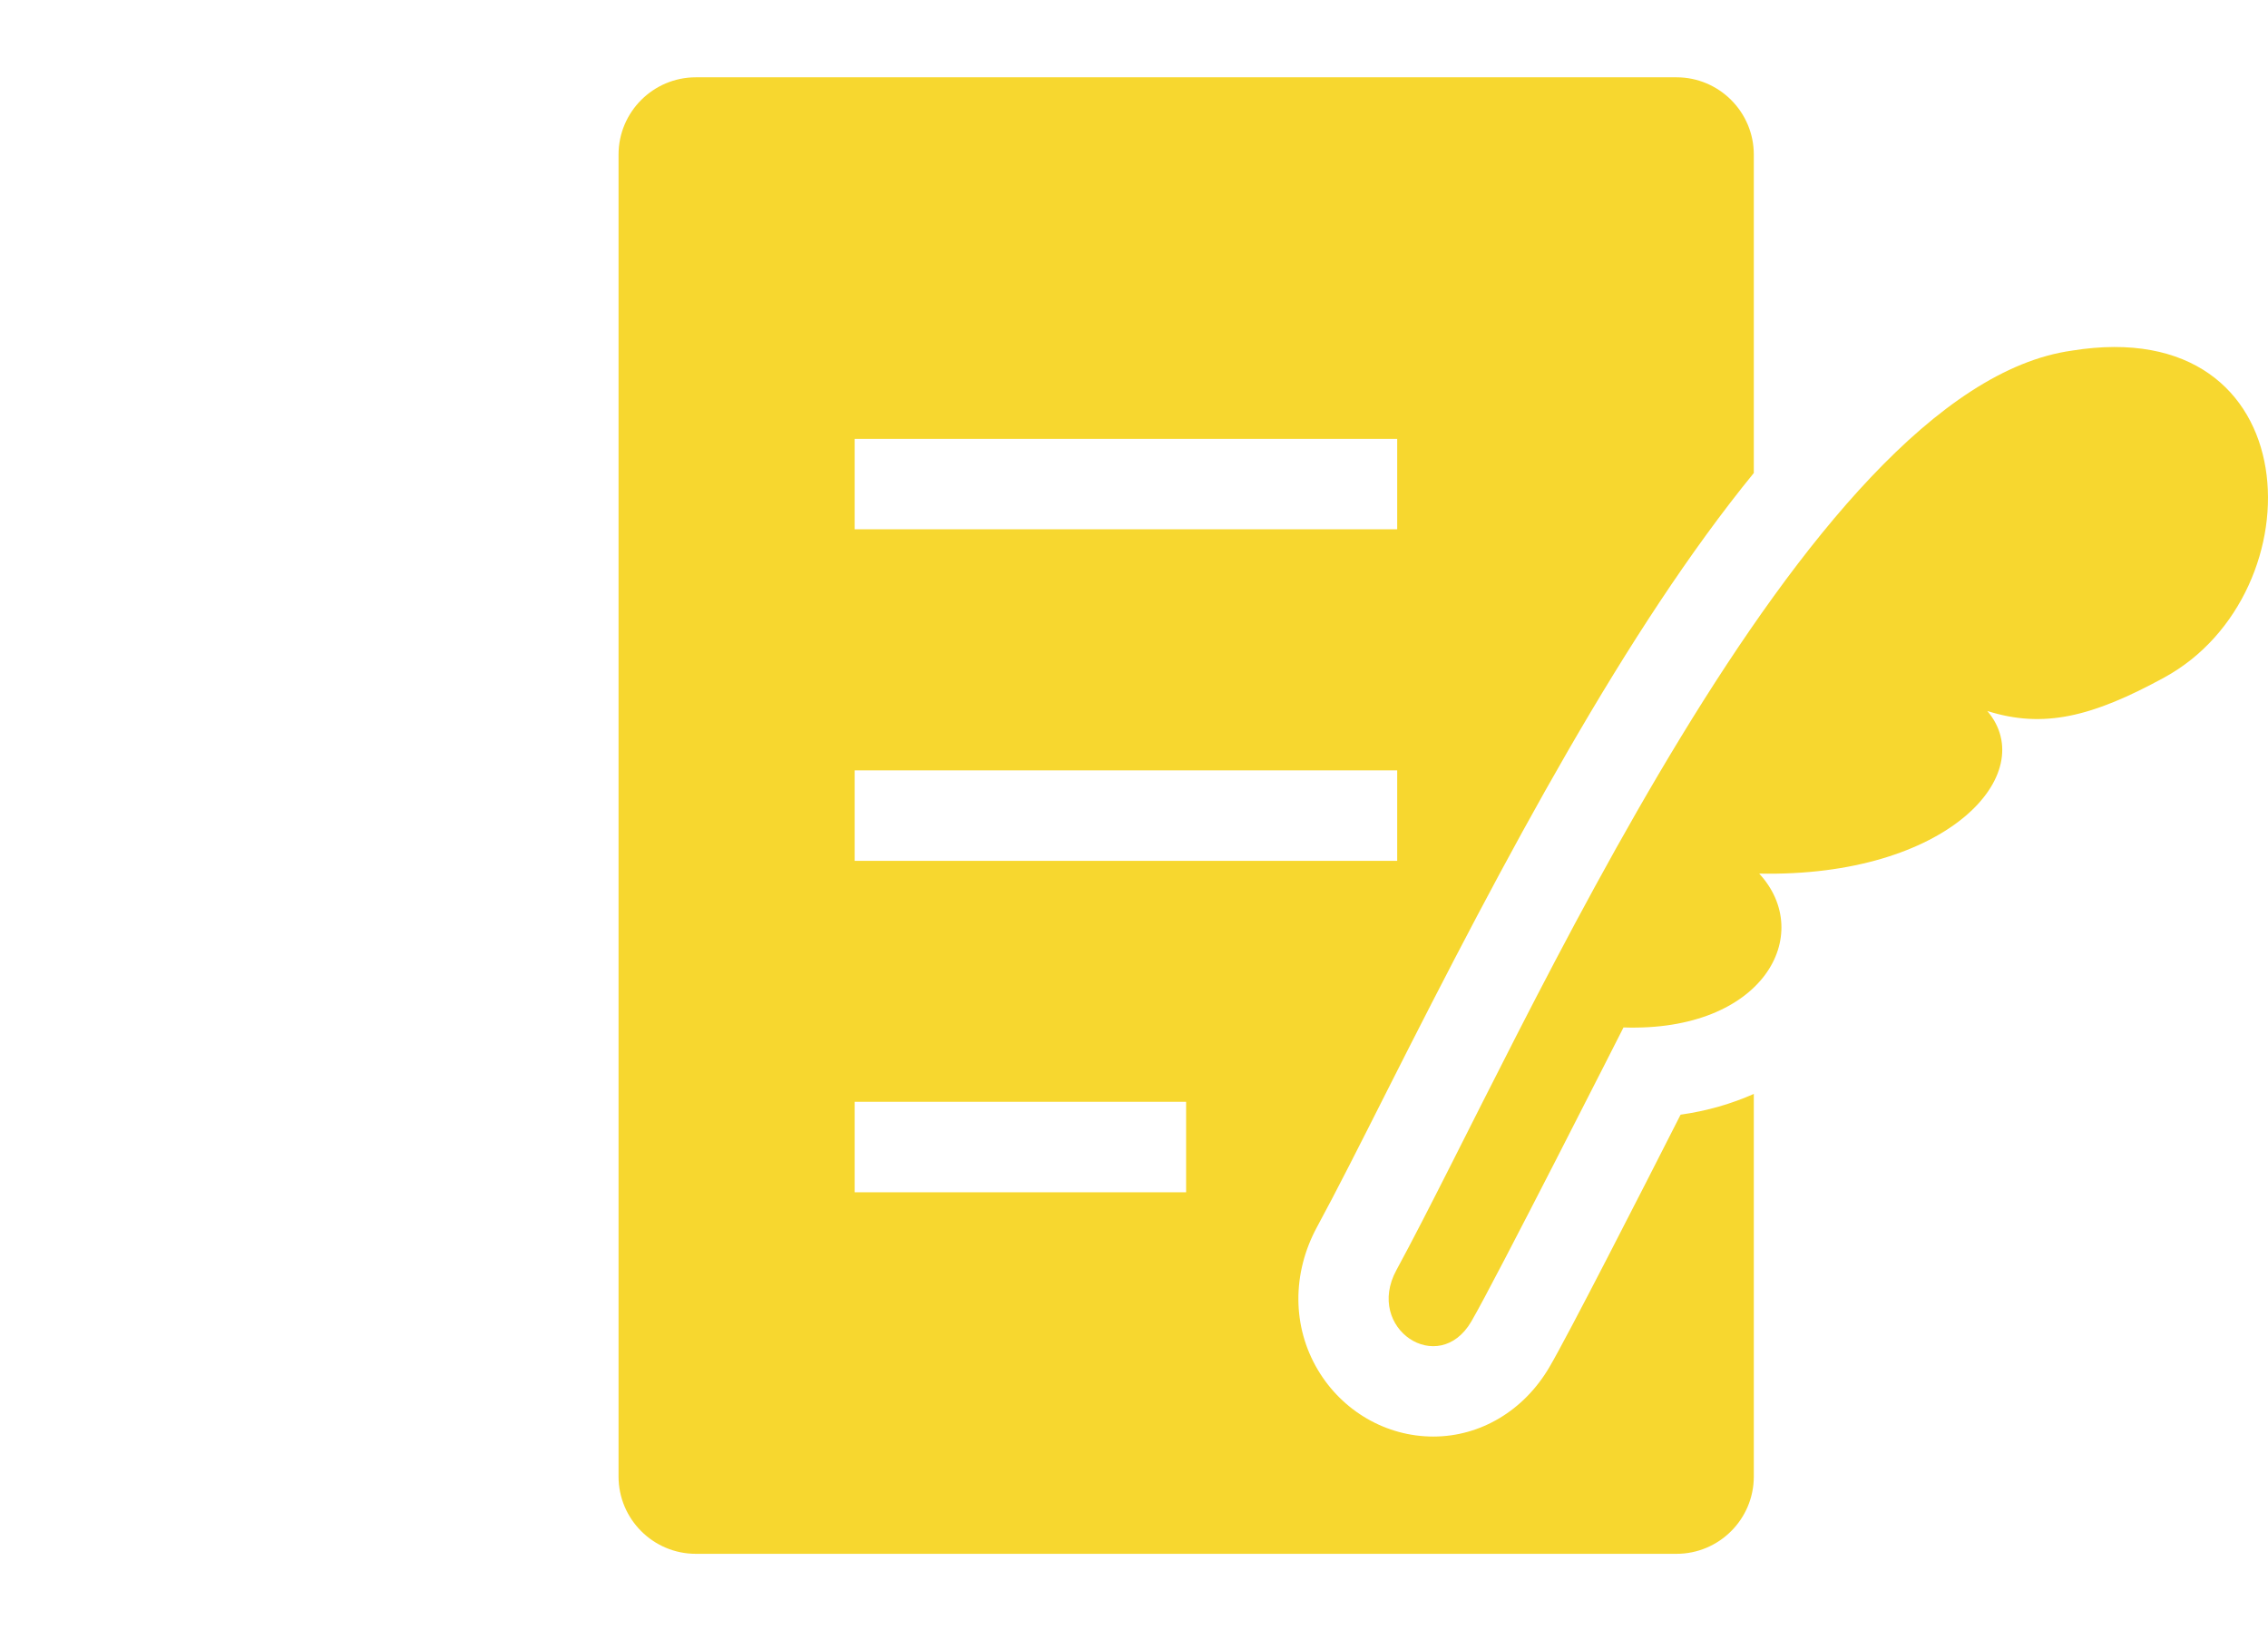 <svg width="88" height="64" viewBox="0 0 88 64" fill="none" xmlns="http://www.w3.org/2000/svg">
<g clip-path="url(#clip0_14443_327)">
<path d="M80.4 13.606C69.979 15.041 59.093 40.243 54.182 49.289C52.947 51.559 55.818 53.459 57.088 51.284C58.003 49.719 62.993 39.873 62.993 39.873C68.429 40.053 70.434 36.258 68.258 33.902C75.564 34.052 79.184 30.032 77.109 27.592C79.29 28.282 81.175 27.822 83.975 26.292C89.955 23.031 89.675 12.111 80.394 13.606H80.4Z" fill="#F7D72F"/>
<path d="M60.118 53.054C59.133 54.739 57.448 55.749 55.613 55.749C53.778 55.749 52.082 54.759 51.132 53.159C50.137 51.484 50.127 49.414 51.102 47.614C51.857 46.224 52.767 44.418 53.822 42.328C58.473 33.112 63.113 24.407 68.049 18.356V6C68.049 4.345 66.704 3 65.048 3H27C25.345 3 24 4.345 24 6V57.3C24 58.955 25.345 60.3 27 60.3H65.048C66.704 60.3 68.049 58.955 68.049 57.3V42.453C67.189 42.833 66.239 43.113 65.208 43.258C63.693 46.244 60.843 51.819 60.118 53.054ZM33.161 17.031H54.212V20.541H33.161V17.031ZM33.161 29.897H54.212V33.407H33.161V29.897ZM46.022 46.269H33.161V42.758H46.022V46.269Z" fill="#F7D72F"/>
</g>
<defs>
<clipPath id="clip0_14443_327">
<rect width="88" height="64" fill="white"/>
</clipPath>
</defs>
</svg>
